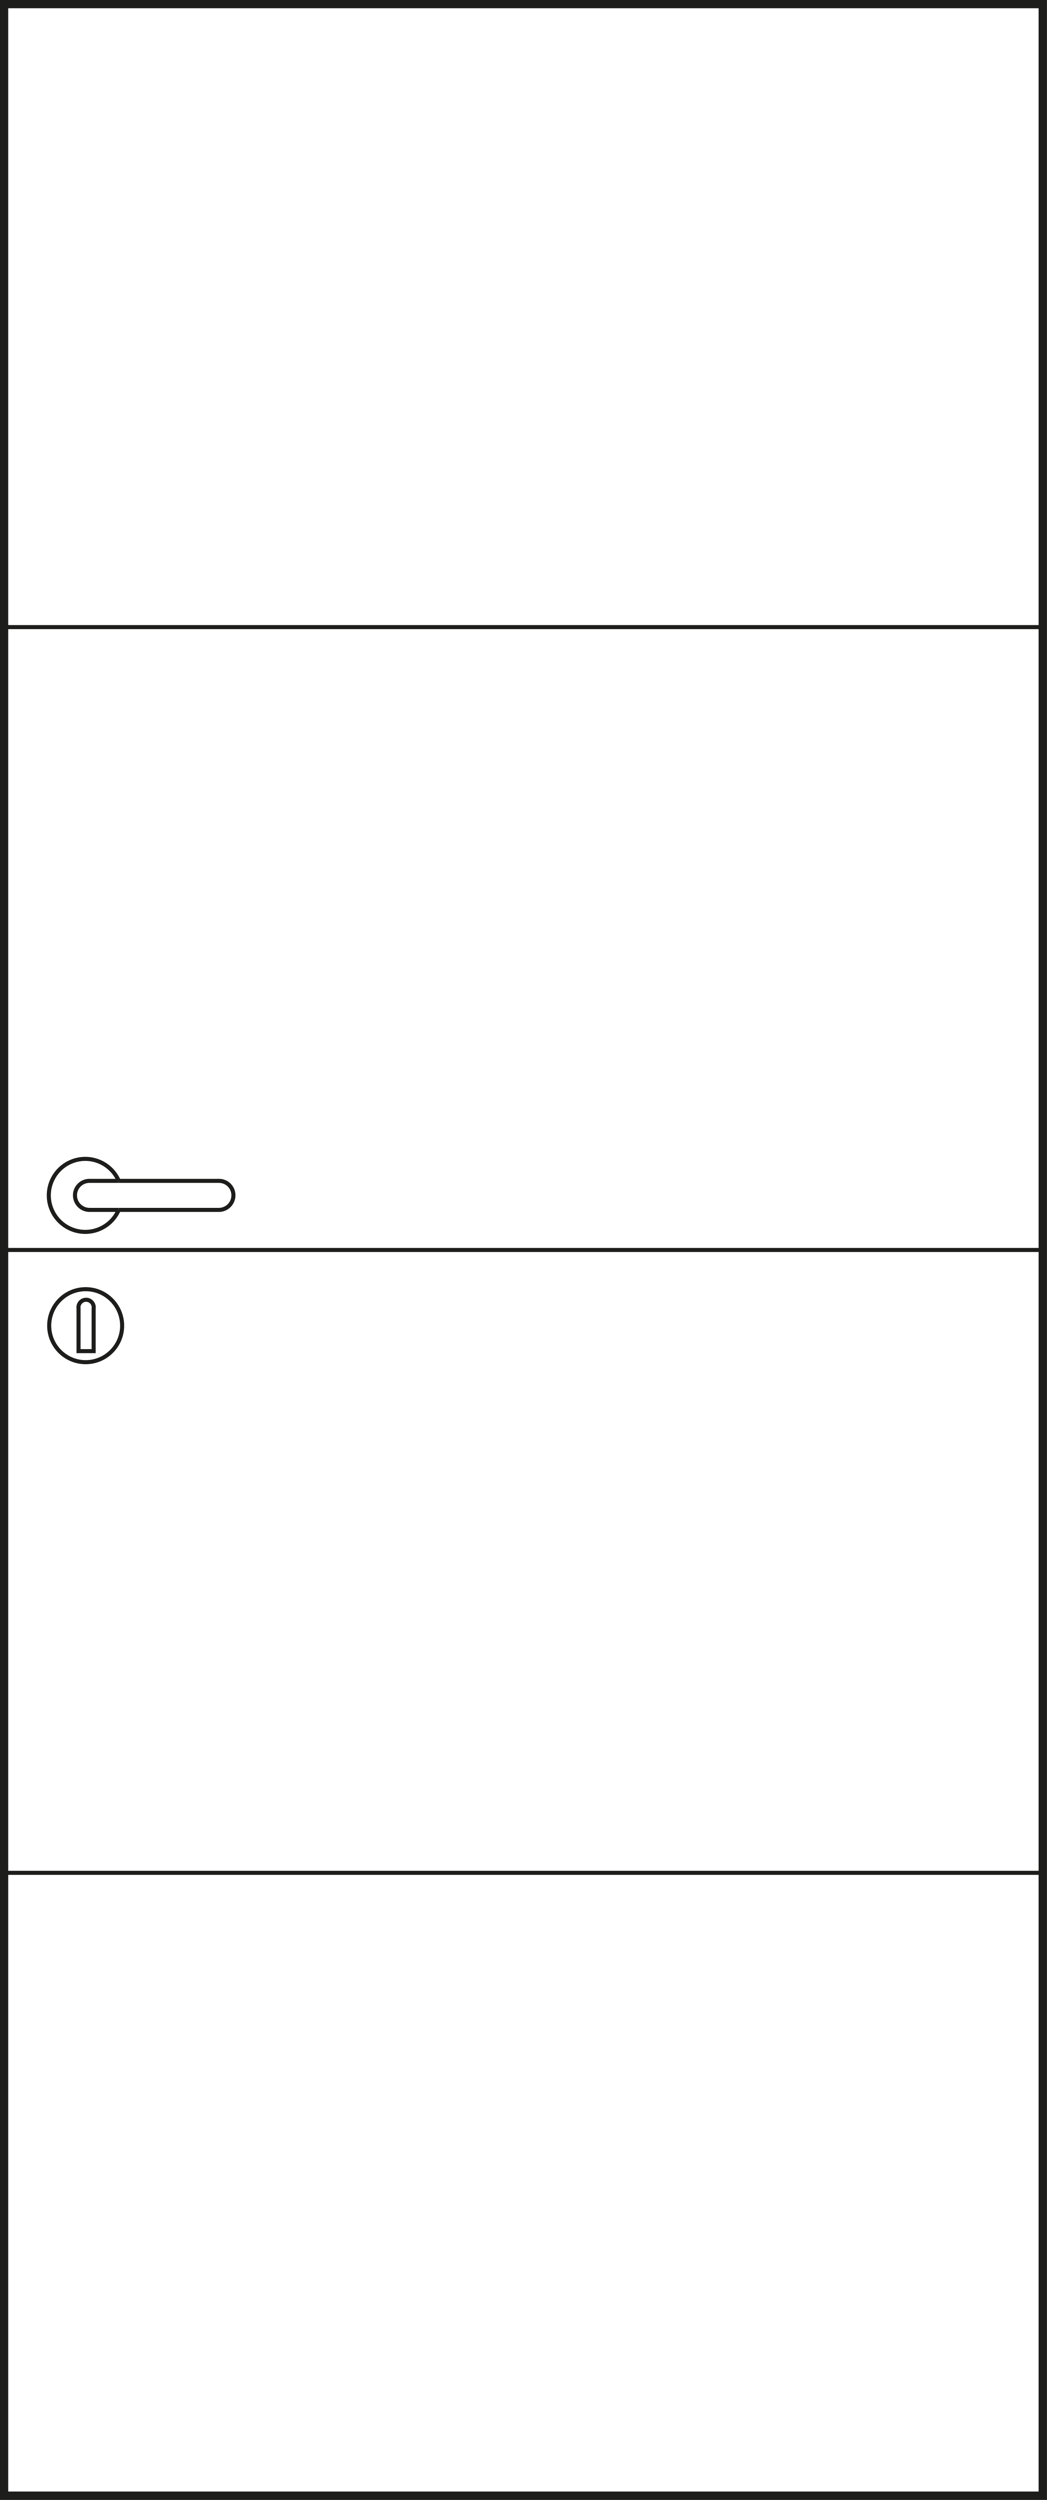 <svg id="Laag_1" data-name="Laag 1" xmlns="http://www.w3.org/2000/svg" viewBox="0 0 61.72 147.26"><rect x="0" y="0" width="61.72" height="147.26" fill="#808080" stroke="none"/><defs><style>.cls-1{fill:#fff;}.cls-2,.cls-3{fill:none;stroke:#1d1d1b;}.cls-2{stroke-width:0.49px;}.cls-3{stroke-width:0.24px;}</style></defs><title>99</title><rect class="cls-1" x="0.24" y="0.24" width="61.23" height="146.77"/><rect class="cls-2" x="0.24" y="0.24" width="61.23" height="146.77"/><path class="cls-1" d="M7.21,78.09a2.16,2.16,0,1,1-2.16-2.16,2.16,2.16,0,0,1,2.16,2.16"/><circle class="cls-3" cx="5.05" cy="78.09" r="2.15"/><path class="cls-1" d="M5.52,77.08a.45.45,0,1,0-.89,0v2.51h.89Z"/><path class="cls-3" d="M5.52,77.08a.45.45,0,1,0-.89,0v2.51h.89Z"/><path class="cls-1" d="M4.42,70.41a.85.85,0,0,1,.85-.85H7a2.15,2.15,0,1,0,0,1.71H5.27a.86.86,0,0,1-.85-.86"/><path class="cls-3" d="M4.42,70.41a.85.85,0,0,1,.85-.85H7a2.15,2.15,0,1,0,0,1.71H5.27A.86.86,0,0,1,4.42,70.41Z"/><path class="cls-1" d="M7,71.27h5.91a.86.86,0,0,0,.85-.86.85.85,0,0,0-.85-.85H7"/><path class="cls-3" d="M7,71.27h5.91a.86.86,0,0,0,.85-.86.85.85,0,0,0-.85-.85H7"/><line class="cls-3" x1="0.24" y1="0.24" x2="61.63" y2="0.24"/><line class="cls-3" x1="0.24" y1="36.94" x2="61.63" y2="36.94"/><line class="cls-3" x1="0.24" y1="73.63" x2="61.63" y2="73.63"/><line class="cls-3" x1="0.24" y1="110.32" x2="61.63" y2="110.32"/></svg>